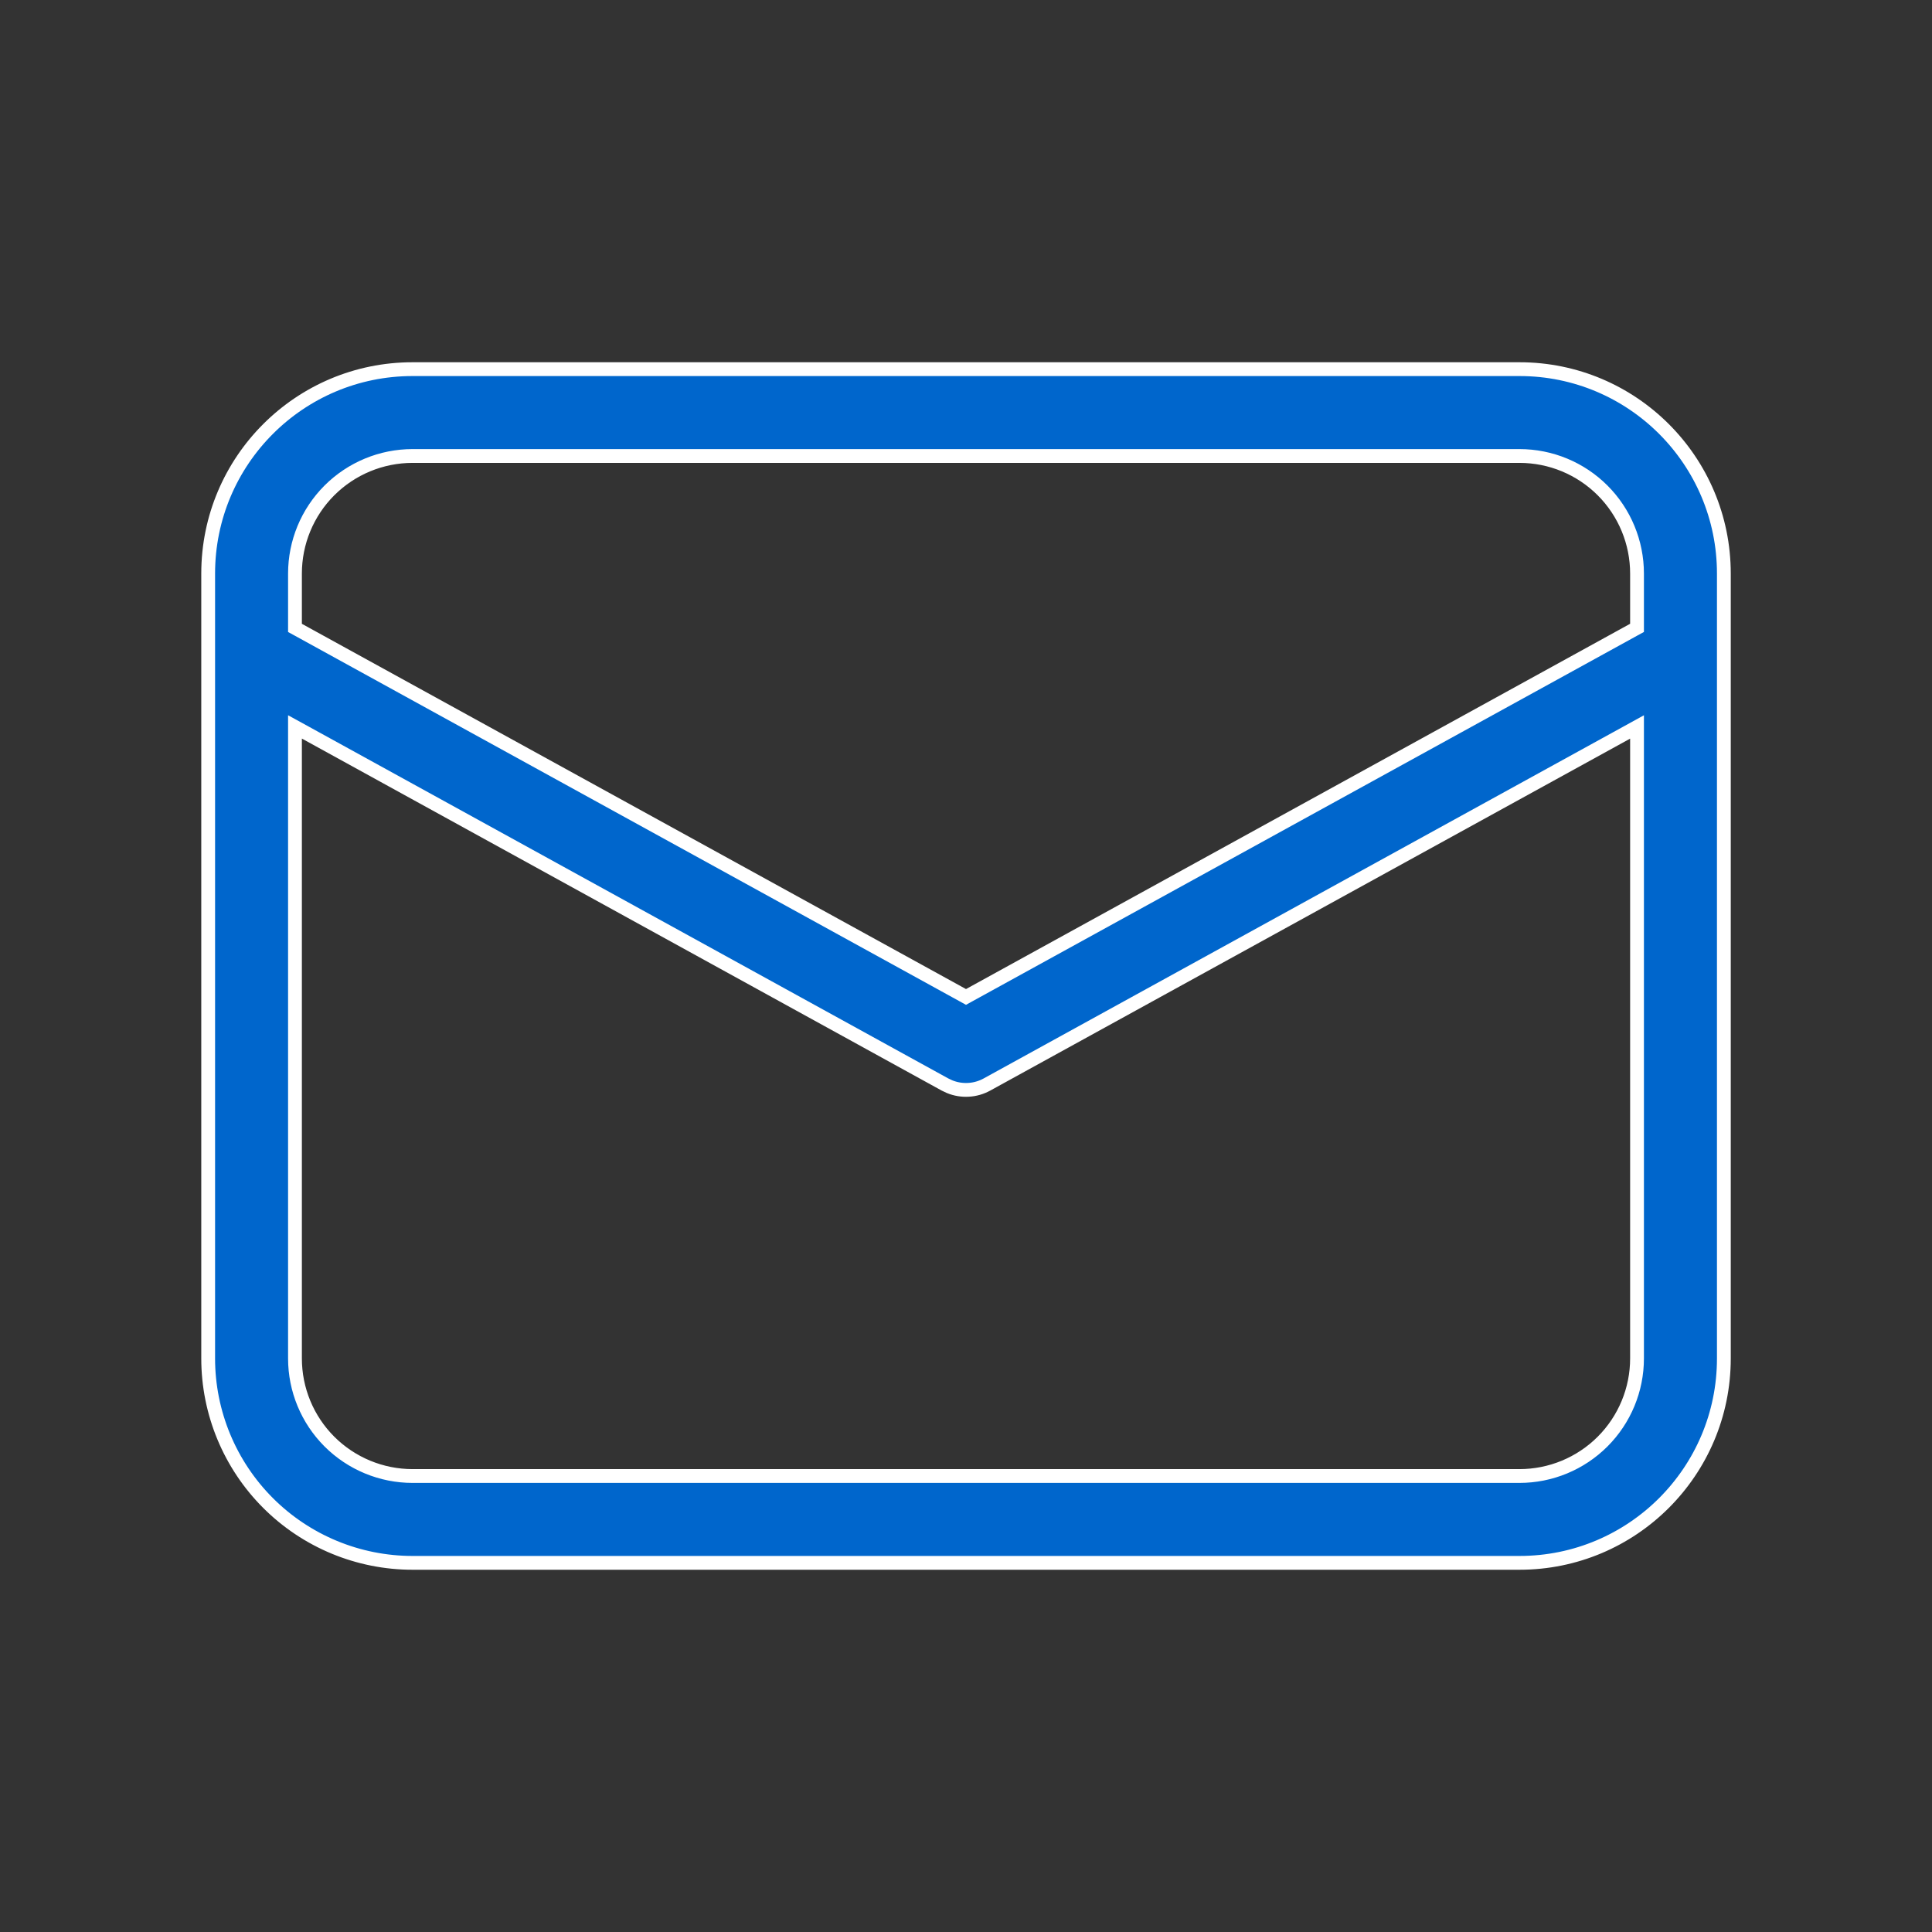 <svg width="56" height="56" viewBox="0 0 56 56" fill="none" xmlns="http://www.w3.org/2000/svg">
<rect x="0" y="0" width="56" height="56" fill="#333333" stroke="none"/>
<path d="M47.45 21.41V21.071L47.154 21.234L28.606 31.436C28.606 31.436 28.606 31.436 28.606 31.436C28.442 31.526 28.259 31.579 28.071 31.589C27.885 31.6 27.699 31.569 27.527 31.499L27.389 31.434L8.847 21.233L8.55 21.07V21.408V39.375C8.55 40.279 8.909 41.146 9.548 41.785C10.188 42.424 11.055 42.783 11.959 42.783H44.042C44.946 42.783 45.813 42.424 46.452 41.785C47.091 41.146 47.45 40.279 47.45 39.375V21.41ZM8.55 18.082V18.2L8.654 18.257L27.904 28.844L28 28.897L28.096 28.844L47.346 18.256L47.45 18.199V18.081V16.625C47.45 15.721 47.091 14.854 46.452 14.215C45.813 13.576 44.946 13.217 44.042 13.217H11.959C11.055 13.217 10.188 13.576 9.548 14.215C8.909 14.854 8.55 15.721 8.55 16.625V18.082ZM44.042 10.7C47.315 10.7 49.967 13.352 49.967 16.625V39.375C49.967 42.648 47.315 45.3 44.042 45.3H11.959C10.387 45.3 8.88 44.676 7.769 43.565C6.658 42.453 6.034 40.946 6.034 39.375V16.625C6.034 13.352 8.686 10.7 11.959 10.7H44.042Z" fill="#0066CC" stroke="white" stroke-width="0.4"/>
</svg>
